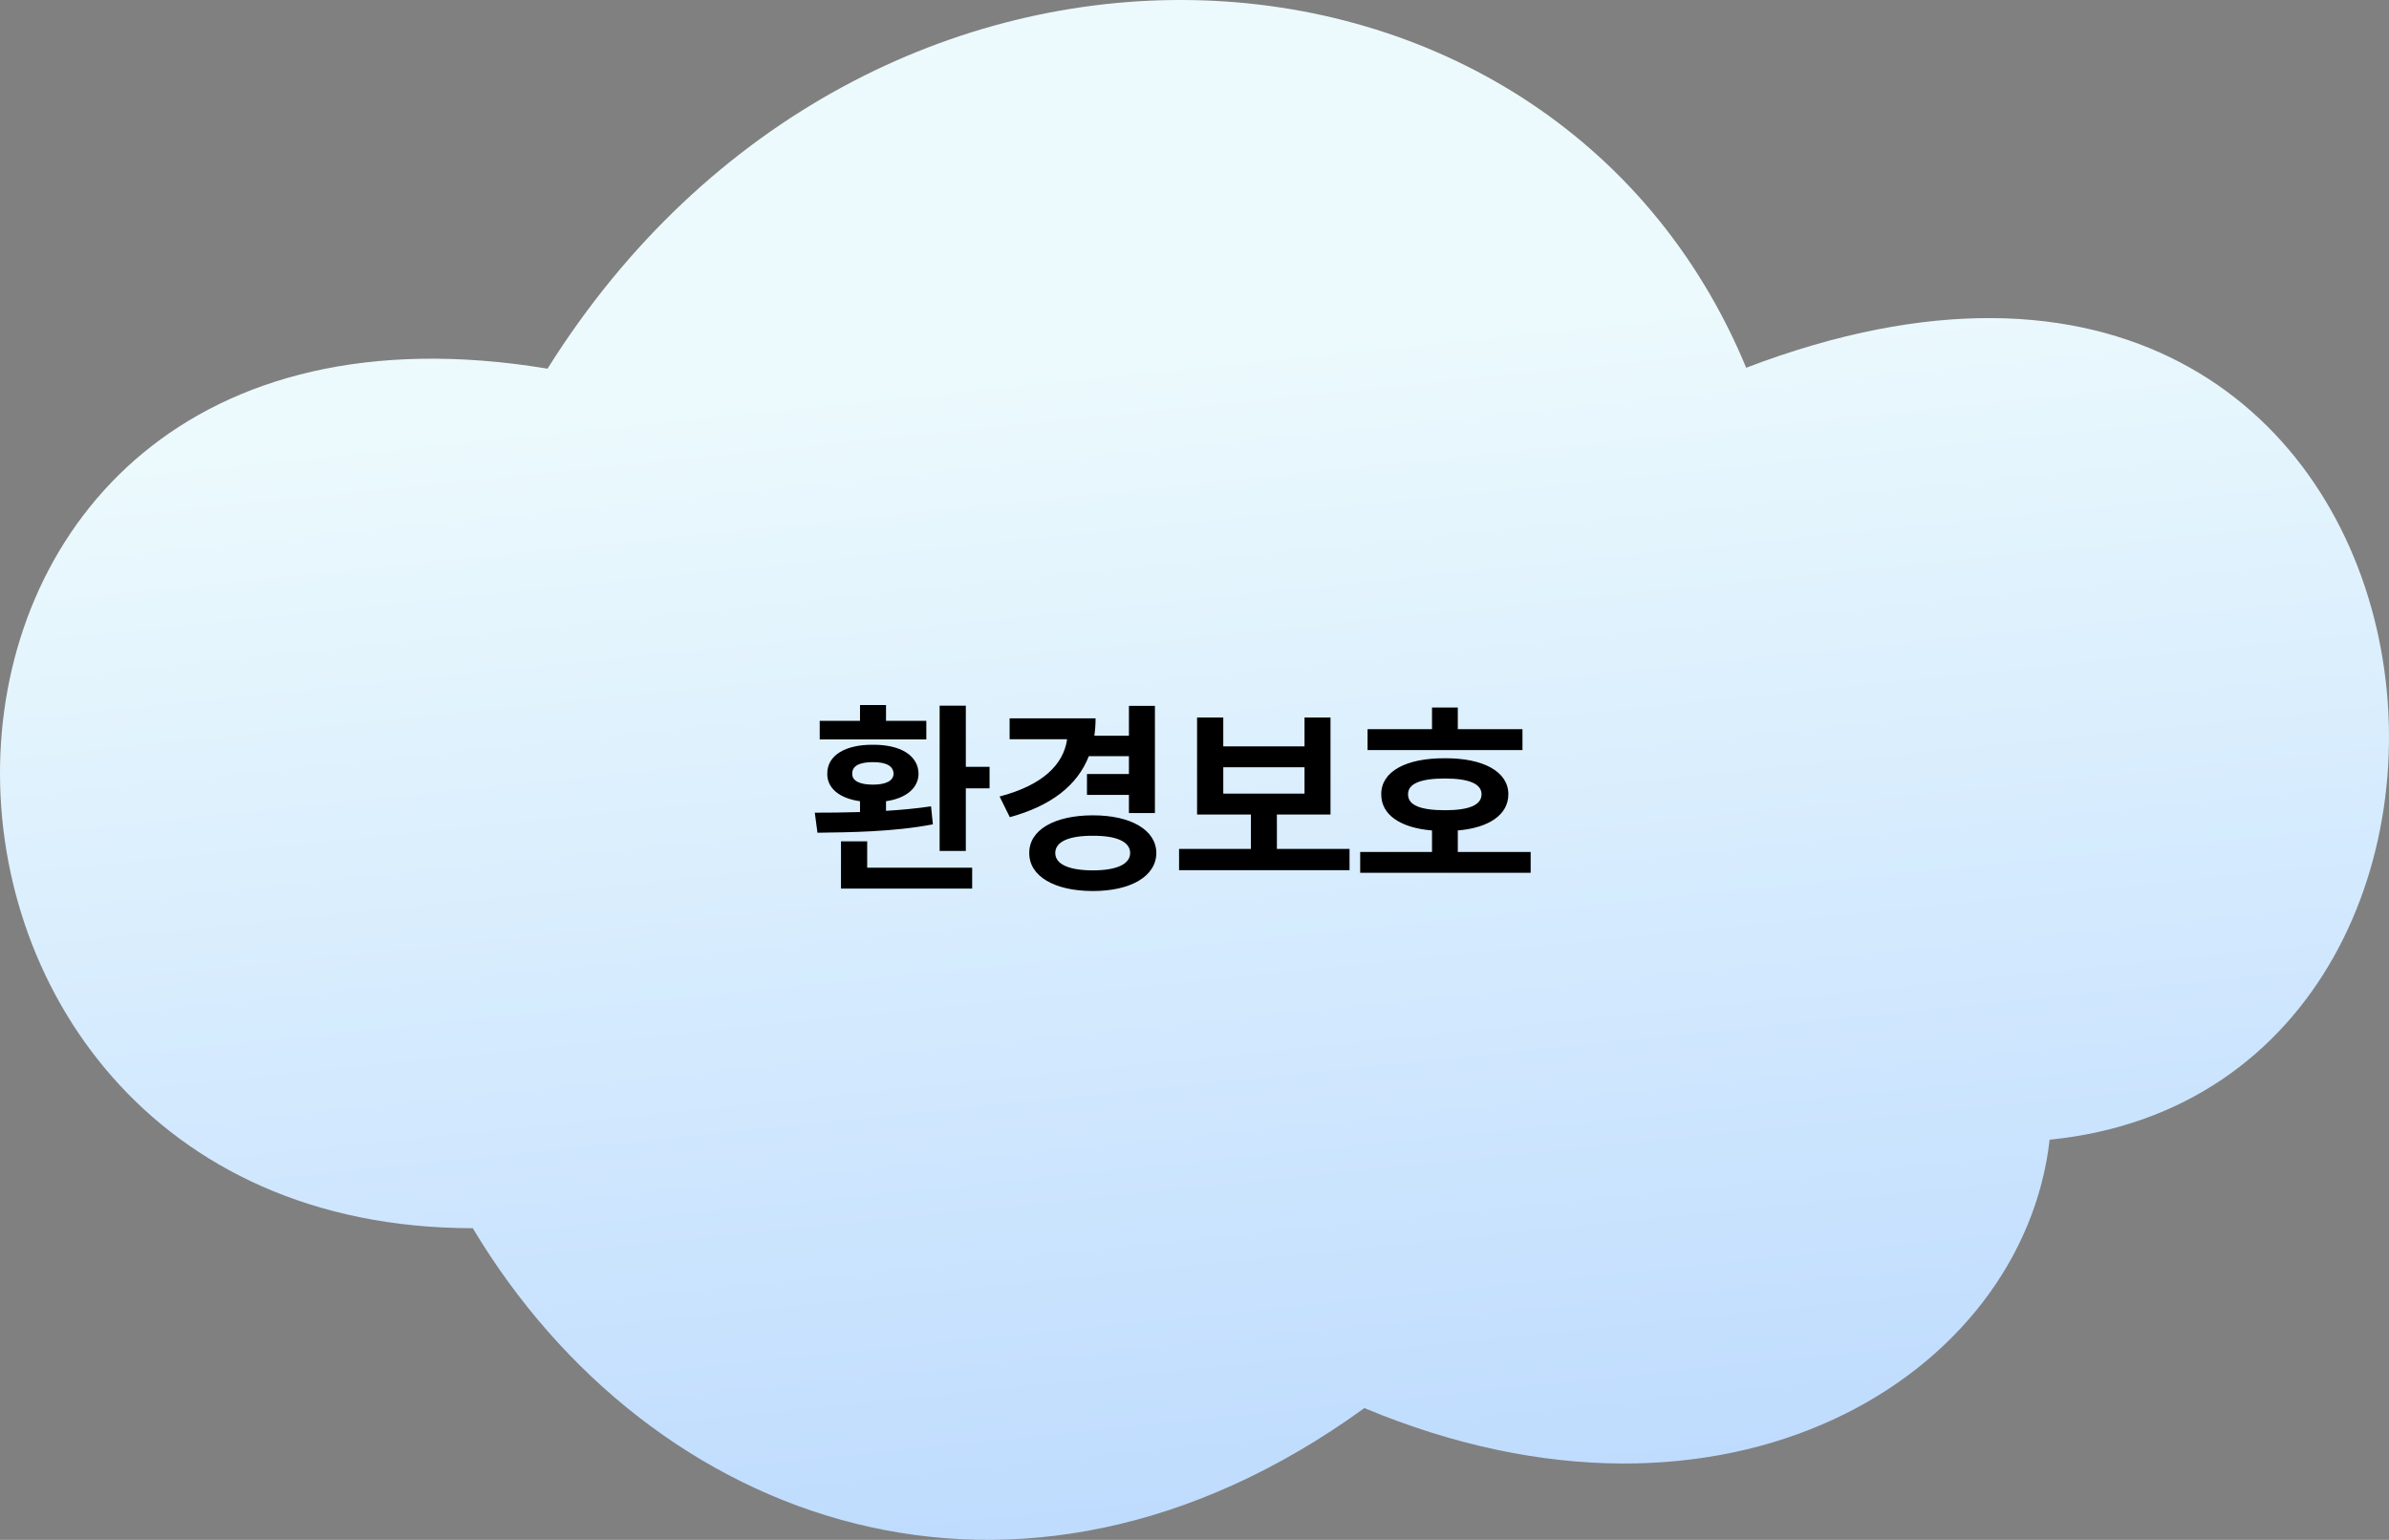 <svg width="228" height="147" viewBox="0 0 228 147" fill="none" xmlns="http://www.w3.org/2000/svg">
<rect x="0" y="0" width="228" height="147" fill="#808080" stroke="none"/>
<path d="M166.651 35.106C148.009 -9.929 82.761 -13.473 52.256 35.194C-16.142 23.871 -16.217 117.248 45.12 117.248C62.068 145.576 97.166 158.39 130.214 134.42C164.956 148.947 193.069 131.317 195.611 108.8C247.191 103.644 236.896 8.309 166.651 35.106Z" fill="url(#paint0_linear_224_3588)"/>
<path d="M92.176 67.366V73.206H94.441V75.257H92.176V81.233H89.676V67.366H92.176ZM92.781 82.835V84.827H80.262V80.315H82.762V82.835H92.781ZM77.762 77.581C79.041 77.581 80.525 77.571 82.078 77.522V76.487C80.144 76.224 78.934 75.257 78.953 73.87C78.934 72.112 80.672 71.077 83.309 71.097C85.926 71.077 87.644 72.112 87.664 73.87C87.644 75.247 86.463 76.214 84.559 76.487V77.405C86.023 77.317 87.488 77.181 88.856 76.976L89.031 78.694C85.281 79.417 81.082 79.456 78.016 79.495L77.762 77.581ZM88.406 68.811V70.589H78.231V68.811H82.078V67.308H84.559V68.811H88.406ZM83.309 72.757C82.039 72.757 81.316 73.108 81.336 73.87C81.316 74.534 82.039 74.905 83.309 74.905C84.559 74.905 85.262 74.534 85.281 73.87C85.262 73.108 84.559 72.757 83.309 72.757ZM110.223 67.386V77.62H107.742V75.882H103.738V73.89H107.742V72.19H103.914C102.811 75.003 100.291 76.936 96.375 78.011L95.398 76.038C99.49 74.964 101.492 73.011 101.844 70.569H96.356V68.577H104.559C104.559 69.153 104.52 69.71 104.441 70.237H107.742V67.386H110.223ZM104.305 77.835C107.918 77.835 110.34 79.222 110.359 81.429C110.34 83.655 107.918 85.061 104.305 85.061C100.652 85.061 98.211 83.655 98.231 81.429C98.211 79.222 100.652 77.835 104.305 77.835ZM104.305 79.788C102.059 79.769 100.711 80.335 100.711 81.429C100.711 82.522 102.059 83.089 104.305 83.089C106.512 83.089 107.859 82.522 107.859 81.429C107.859 80.335 106.512 79.769 104.305 79.788ZM128.797 81.038V83.069H112.527V81.038H119.383V77.757H114.246V68.499H116.746V71.253H124.5V68.499H126.98V77.757H121.863V81.038H128.797ZM116.746 75.765H124.5V73.245H116.746V75.765ZM145.301 69.612V71.605H130.516V69.612H136.668V67.542H139.129V69.612H145.301ZM146.082 81.331V83.323H129.812V81.331H136.668V79.28C133.641 79.026 131.805 77.776 131.824 75.823C131.805 73.675 134.148 72.366 137.898 72.386C141.59 72.366 143.953 73.675 143.953 75.823C143.953 77.776 142.107 79.026 139.129 79.28V81.331H146.082ZM137.898 74.319C135.594 74.319 134.363 74.808 134.383 75.823C134.363 76.878 135.594 77.347 137.898 77.347C140.145 77.347 141.395 76.878 141.395 75.823C141.395 74.808 140.145 74.319 137.898 74.319Z" fill="black"/>
<defs>
<linearGradient id="paint0_linear_224_3588" x1="108.885" y1="18.81" x2="131.554" y2="240.876" gradientUnits="userSpaceOnUse">
<stop offset="0.067" stop-color="#ECFAFD"/>
<stop offset="1" stop-color="#97C1FF"/>
</linearGradient>
</defs>
</svg>
